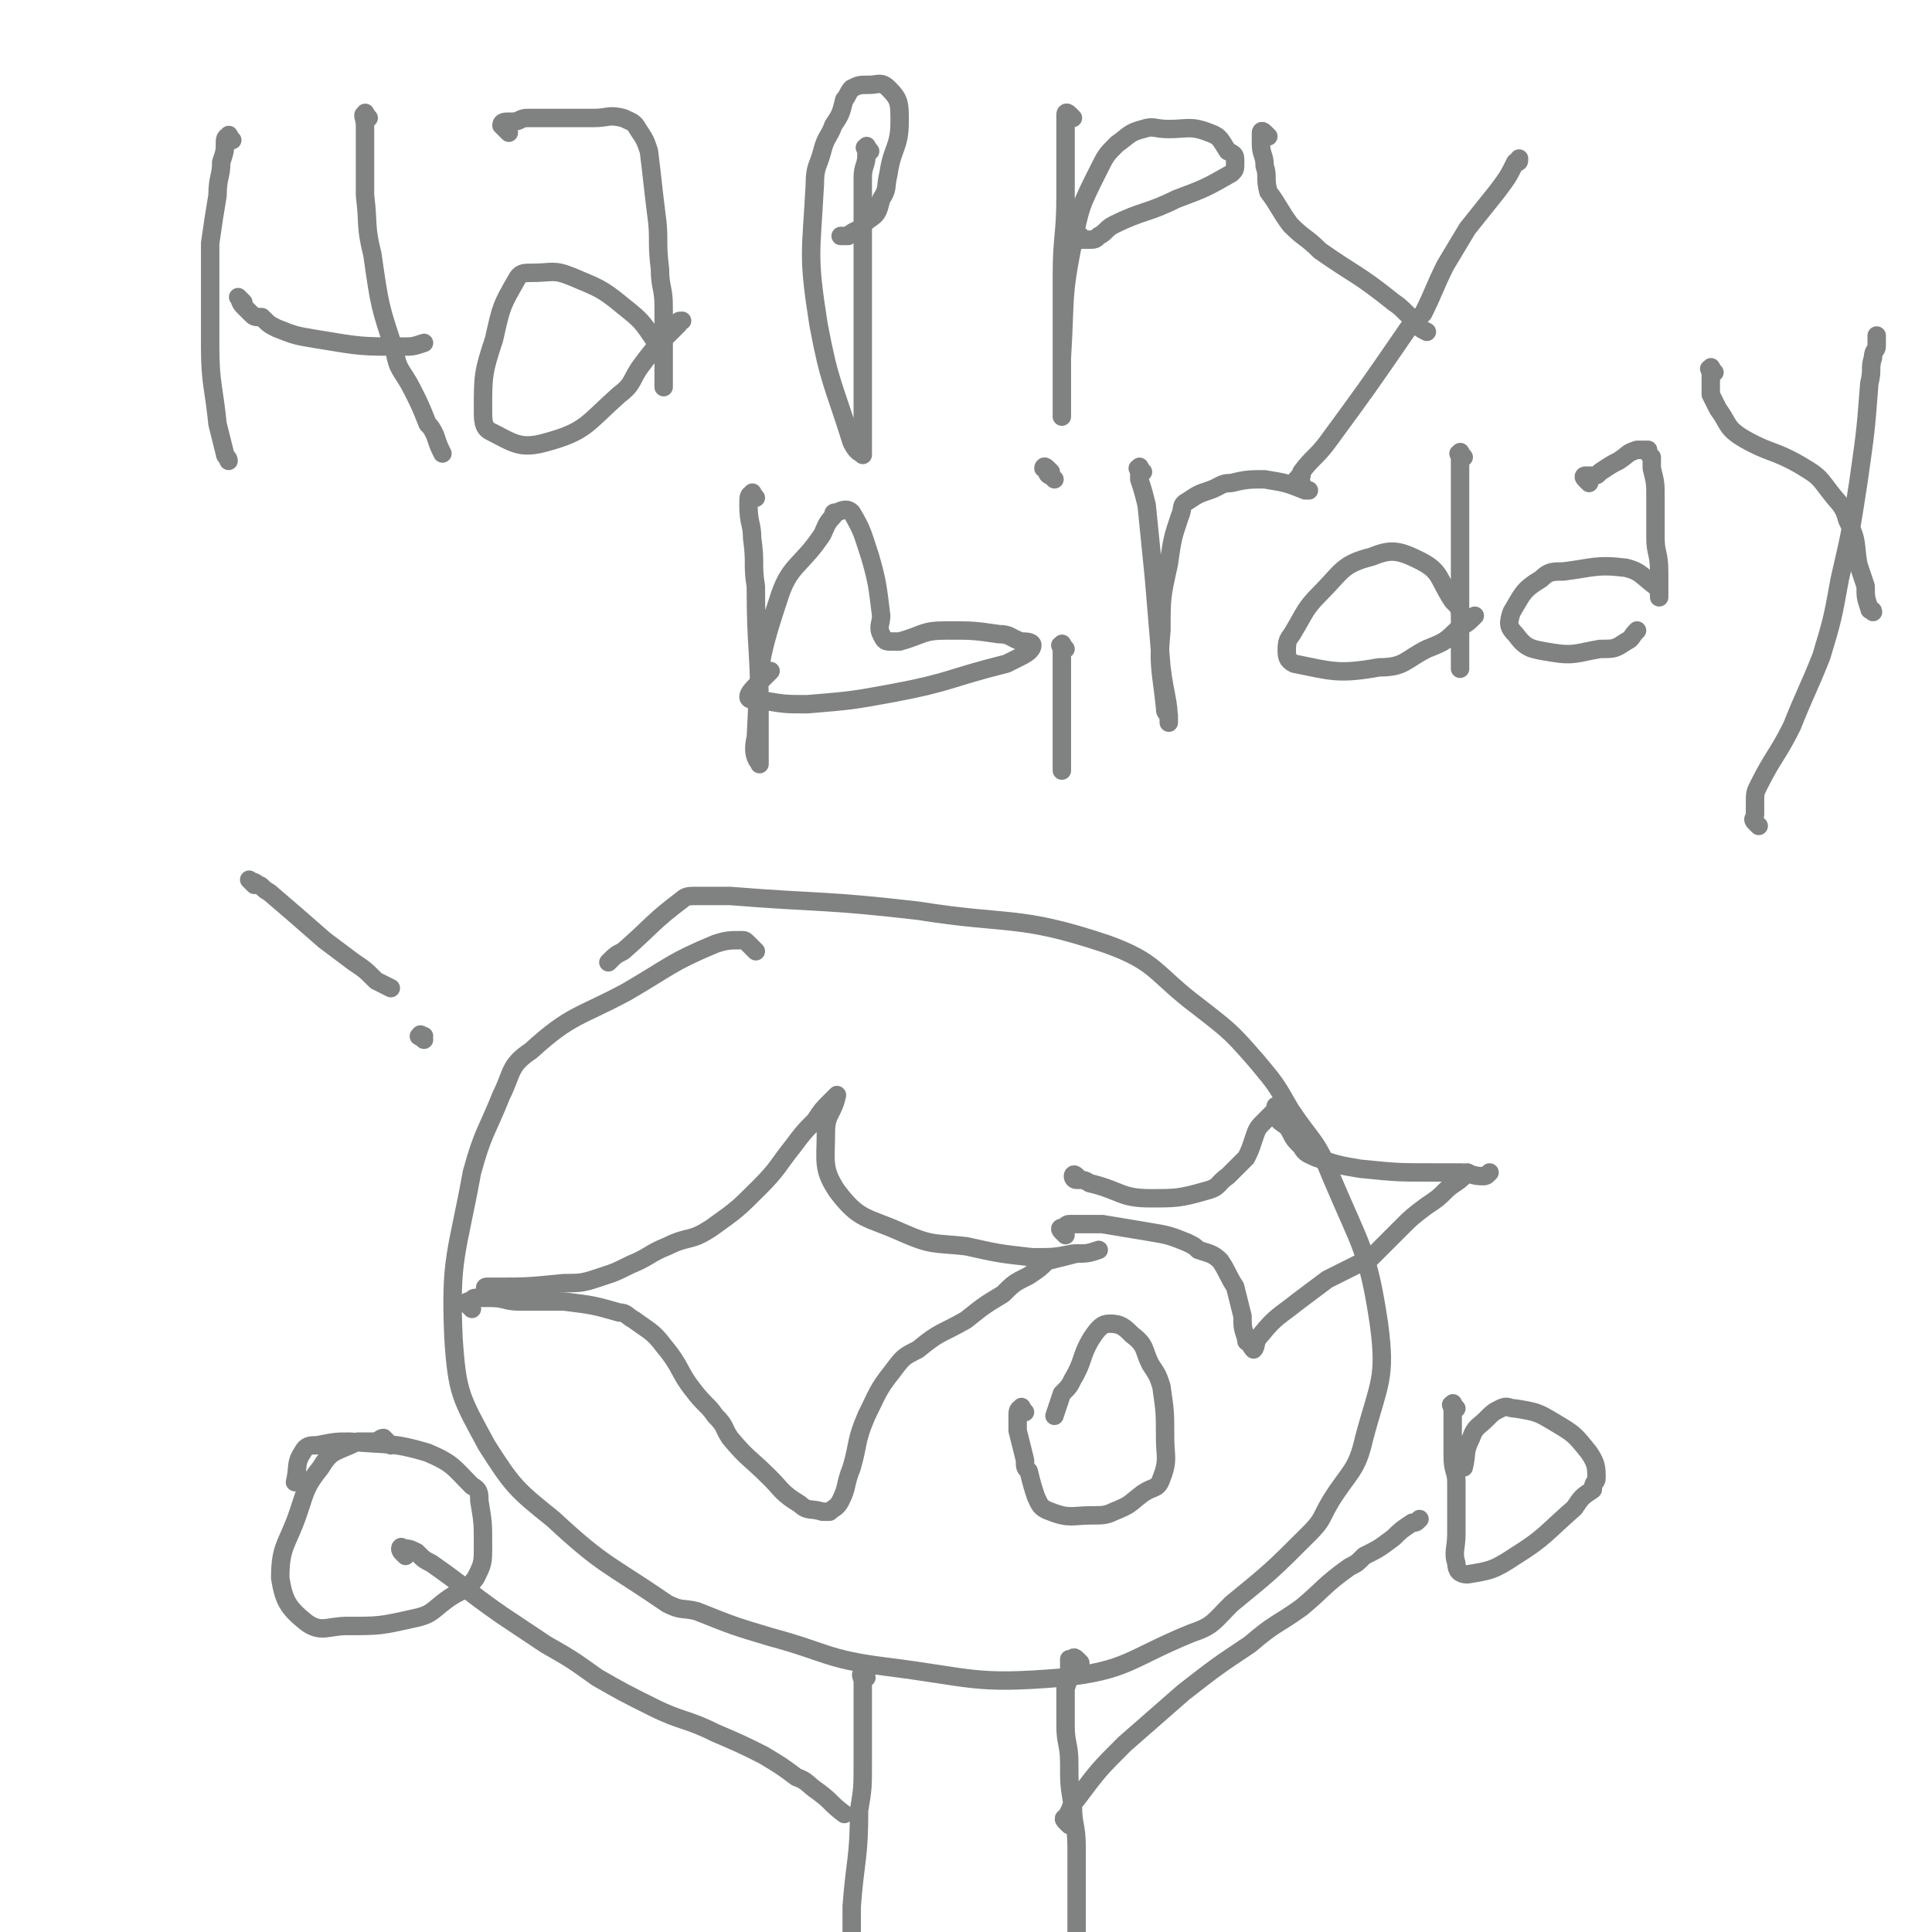 <svg viewBox='0 0 524 524' version='1.1' xmlns='http://www.w3.org/2000/svg' xmlns:xlink='http://www.w3.org/1999/xlink'><g fill='none' stroke='#808282' stroke-width='5' stroke-linecap='round' stroke-linejoin='round'><path d='M63,38c-1,-1 -1,-2 -1,-1 -1,0 -1,1 -1,2 0,2 0,2 -1,5 0,4 -1,4 -1,9 -1,6 -1,6 -2,13 0,14 0,14 0,28 0,10 1,11 2,21 1,4 1,4 2,8 0,1 1,1 1,2 '/><path d='M66,82c-1,-1 -2,-2 -1,-1 0,0 0,1 1,2 1,1 1,1 2,2 1,1 1,1 3,1 2,2 2,2 4,3 5,2 5,2 11,3 12,2 12,2 23,2 3,0 3,0 6,-1 '/><path d='M100,32c-1,-1 -1,-2 -1,-1 -1,0 0,1 0,3 0,3 0,3 0,7 0,6 0,6 0,12 1,8 0,8 2,16 2,14 2,14 6,26 1,6 2,5 5,11 2,4 2,4 4,9 1,1 1,1 2,3 1,3 1,3 2,5 '/><path d='M138,36c-1,-1 -1,-1 -1,-1 -1,-1 -1,-1 -1,-1 0,-1 1,-1 2,-1 0,0 0,0 1,0 2,0 2,-1 4,-1 9,0 9,0 18,0 4,0 4,-1 8,0 2,1 3,1 4,3 2,3 2,3 3,6 1,8 1,9 2,17 1,7 0,7 1,15 0,5 1,5 1,10 0,7 0,7 0,13 0,3 0,3 0,6 0,1 0,1 0,3 0,0 0,0 0,-1 0,-3 0,-3 0,-6 -1,-2 0,-3 -2,-5 -4,-6 -4,-6 -9,-10 -6,-5 -7,-5 -14,-8 -5,-2 -5,-1 -11,-1 -2,0 -3,0 -4,2 -4,7 -4,7 -6,16 -3,9 -3,10 -3,19 0,3 0,5 2,6 6,3 8,5 15,3 11,-3 11,-5 20,-13 4,-3 3,-4 6,-8 3,-4 3,-4 6,-7 2,-2 2,-2 4,-4 0,-1 0,-1 1,-1 '/><path d='M236,41c-1,-1 -1,-2 -1,-1 -1,0 0,0 0,1 0,0 0,1 0,1 0,3 -1,3 -1,6 0,4 0,4 0,7 0,10 0,10 0,21 0,14 0,14 0,29 0,7 0,7 0,13 0,2 0,2 0,4 0,1 0,2 0,1 -1,0 -2,-1 -3,-3 -5,-16 -6,-16 -9,-32 -3,-19 -2,-19 -1,-38 0,-5 1,-5 2,-9 1,-4 2,-4 3,-7 2,-3 2,-3 3,-7 1,-1 1,-2 2,-3 2,-1 2,-1 5,-1 2,0 3,-1 5,1 3,3 3,4 3,9 0,7 -2,7 -3,14 -1,4 0,4 -2,7 -1,4 -1,4 -4,6 -2,3 -3,2 -5,4 -1,0 -1,0 -2,0 '/><path d='M291,32c-1,-1 -1,-1 -1,-1 -1,-1 -1,0 -1,0 0,2 0,2 0,4 0,4 0,4 0,9 0,4 0,4 0,9 0,11 -1,11 -1,22 0,7 0,7 0,13 0,10 0,10 0,19 0,3 0,3 0,6 0,0 0,0 0,0 0,-8 0,-8 0,-16 1,-16 0,-16 3,-31 2,-10 2,-10 7,-20 2,-4 2,-4 5,-7 3,-2 3,-3 7,-4 3,-1 3,0 7,0 5,0 6,-1 11,1 3,1 3,2 5,5 2,1 2,1 2,3 0,2 0,2 -1,3 -7,4 -7,4 -15,7 -8,4 -9,3 -17,7 -2,1 -2,2 -4,3 -1,1 -1,1 -3,1 -1,0 -1,0 -2,0 0,0 0,-1 0,-1 '/><path d='M344,37c-1,-1 -1,-1 -1,-1 -1,-1 -1,0 -1,0 0,0 0,0 0,1 0,1 0,1 0,2 0,3 1,3 1,6 1,3 0,3 1,7 3,4 3,5 6,9 4,4 4,3 8,7 10,7 10,6 20,14 3,2 3,3 6,5 1,2 1,2 3,3 '/><path d='M353,131c-1,-1 -2,-1 -1,-1 0,-1 1,-1 1,-1 0,0 0,-1 0,-1 3,-4 4,-4 7,-8 11,-15 11,-15 22,-31 2,-2 2,-2 4,-4 3,-6 3,-7 6,-13 3,-5 3,-5 6,-10 4,-5 4,-5 8,-10 3,-4 3,-4 5,-8 1,0 1,0 1,-1 '/><path d='M205,135c-1,-1 -1,-2 -1,-1 -1,0 -1,1 -1,3 0,5 1,5 1,9 1,7 0,7 1,13 0,17 1,17 1,34 0,6 0,6 0,12 0,1 0,3 0,2 -1,-1 -2,-3 -1,-7 1,-18 0,-19 6,-37 3,-10 6,-9 12,-18 1,-2 1,-3 3,-5 0,-1 0,-1 1,-1 2,-1 3,-1 4,0 3,5 3,6 5,12 2,7 2,8 3,16 0,2 -1,3 0,5 1,2 1,2 3,2 1,0 1,0 2,0 7,-2 6,-3 13,-3 7,0 7,0 14,1 3,0 3,1 6,2 1,0 3,0 3,1 0,1 -1,2 -3,3 -2,1 -2,1 -4,2 -16,4 -15,5 -31,8 -11,2 -11,2 -23,3 -6,0 -6,0 -12,-1 -2,0 -4,0 -4,-1 0,-1 1,-2 3,-4 1,-1 1,-1 3,-3 '/><path d='M289,176c-1,-1 -1,-2 -1,-1 -1,0 0,0 0,1 0,0 0,1 0,1 0,1 0,1 0,2 0,6 0,6 0,11 0,4 0,4 0,8 0,5 0,5 0,9 0,1 0,1 0,2 '/><path d='M285,128c-1,-1 -1,-1 -1,-1 -1,-1 -1,0 -1,0 0,0 1,0 1,0 0,0 0,1 0,1 0,1 1,1 1,1 1,1 1,1 1,1 '/><path d='M310,128c-1,-1 -1,-2 -1,-1 -1,0 0,0 0,1 0,1 0,1 0,2 1,3 1,3 2,7 1,10 1,10 2,20 1,12 1,12 2,24 1,8 2,9 2,15 0,0 0,-1 0,-2 -1,-1 -1,-1 -1,-2 -1,-10 -2,-11 -1,-21 0,-9 0,-9 2,-18 1,-7 1,-7 3,-13 1,-2 0,-3 2,-4 3,-2 3,-2 6,-3 3,-1 3,-2 6,-2 4,-1 5,-1 9,-1 6,1 6,1 11,3 1,0 1,0 1,0 '/><path d='M397,124c-1,-1 -1,-2 -1,-1 -1,0 0,0 0,1 0,1 0,1 0,2 0,1 0,1 0,2 0,3 0,3 0,6 0,14 0,14 0,29 0,6 0,6 0,12 0,3 0,3 0,5 0,1 0,2 0,1 0,-1 0,-2 0,-4 0,-4 0,-4 0,-9 0,-3 0,-3 -2,-5 -4,-6 -3,-8 -9,-11 -6,-3 -8,-3 -13,-1 -8,2 -8,4 -14,10 -4,4 -4,5 -7,10 -1,2 -2,2 -2,5 0,2 0,3 2,4 10,2 12,3 23,1 7,0 7,-2 13,-5 5,-2 5,-2 9,-6 2,-1 2,-1 4,-3 '/><path d='M431,131c-1,-1 -1,-1 -1,-1 -1,-1 0,-1 0,-1 1,0 1,0 2,0 1,0 1,0 2,-1 3,-2 3,-2 5,-3 3,-2 2,-2 5,-3 0,0 1,0 1,0 1,0 1,0 2,0 0,1 0,1 1,2 0,2 0,2 0,3 1,4 1,4 1,8 0,5 0,6 0,11 0,4 1,4 1,9 0,1 0,1 0,2 0,2 0,2 0,3 0,1 0,2 0,2 0,0 0,0 0,0 0,-2 0,-2 -1,-3 -4,-3 -4,-4 -8,-5 -8,-1 -9,0 -17,1 -3,0 -4,0 -6,2 -5,3 -5,4 -8,9 -1,3 -1,4 1,6 3,4 4,4 10,5 6,1 7,0 13,-1 4,0 4,0 7,-2 2,-1 1,-1 3,-3 '/><path d='M465,101c-1,-1 -1,-2 -1,-1 -1,0 0,0 0,1 0,1 0,1 0,3 0,1 0,1 0,3 1,2 1,2 2,4 3,4 2,5 7,8 7,4 8,3 15,7 5,3 5,3 8,7 3,4 4,4 5,8 3,6 2,6 3,12 1,3 1,3 2,6 0,3 0,3 1,6 0,1 1,0 1,1 '/><path d='M477,224c-1,-1 -1,-1 -1,-1 -1,-1 0,-1 0,-2 0,-2 0,-2 0,-3 0,-3 0,-3 1,-5 4,-8 5,-8 9,-16 4,-10 4,-9 8,-19 3,-10 3,-10 5,-21 3,-13 3,-13 5,-26 2,-14 2,-14 3,-27 1,-4 0,-4 1,-7 0,-2 1,-2 1,-3 0,-1 0,-1 0,-2 0,0 0,0 0,-1 '/><path d='M205,258c-1,-1 -1,-1 -1,-1 -1,-1 -1,-1 -1,-1 -1,-1 -1,-1 -2,-1 -3,0 -4,0 -7,1 -12,5 -12,6 -24,13 -13,7 -15,6 -26,16 -6,4 -5,6 -8,12 -4,10 -5,10 -8,21 -4,22 -6,23 -5,45 1,15 2,16 9,29 7,11 8,12 18,20 14,13 15,12 31,23 4,2 4,1 8,2 10,4 10,4 20,7 15,4 15,6 31,8 24,3 24,5 48,3 18,-2 18,-5 35,-12 6,-2 6,-3 11,-8 11,-9 11,-9 21,-19 4,-4 3,-4 6,-9 5,-8 7,-8 9,-17 4,-15 6,-16 4,-31 -3,-20 -5,-21 -13,-40 -4,-10 -5,-9 -11,-18 -4,-7 -4,-7 -9,-13 -7,-8 -7,-8 -16,-15 -12,-9 -11,-12 -25,-17 -24,-8 -26,-5 -51,-9 -26,-3 -26,-2 -51,-4 -5,0 -5,0 -9,0 -2,0 -3,0 -4,1 -8,6 -8,7 -16,14 -2,1 -2,1 -4,3 '/><path d='M133,351c-1,-1 -1,-1 -1,-1 -1,-1 0,-1 0,-1 1,0 1,0 2,0 9,0 9,0 19,-1 5,0 5,0 11,-2 3,-1 3,-1 7,-3 5,-2 5,-3 10,-5 6,-3 6,-1 12,-5 7,-5 7,-5 13,-11 5,-5 5,-6 9,-11 3,-4 3,-4 6,-7 2,-3 2,-3 4,-5 1,-1 1,-1 2,-2 0,0 0,0 0,0 -1,5 -3,5 -3,10 0,8 -1,10 3,16 6,8 8,7 17,11 9,4 9,3 18,4 9,2 9,2 18,3 6,0 6,0 11,-1 4,0 4,0 7,-1 '/><path d='M128,355c-1,-1 -1,-1 -1,-1 -1,-1 0,-1 0,-1 1,0 1,-1 2,-1 2,0 2,0 4,0 4,0 4,1 8,1 6,0 6,0 12,0 8,1 8,1 15,3 2,0 2,1 4,2 4,3 5,3 8,7 5,6 4,7 8,12 3,4 4,4 6,7 3,3 2,3 4,6 5,6 5,5 11,11 3,3 3,4 8,7 2,2 3,1 6,2 1,0 1,0 2,0 1,-1 2,-1 3,-3 2,-4 1,-4 3,-9 2,-7 1,-7 4,-14 3,-6 3,-7 7,-12 3,-4 3,-4 7,-6 6,-5 6,-4 13,-8 5,-4 5,-4 10,-7 3,-3 3,-3 7,-5 3,-2 3,-2 5,-4 4,-1 4,-1 8,-2 0,0 0,0 1,0 '/><path d='M293,320c-1,-1 -1,-1 -1,-1 -1,-1 -1,0 -1,0 0,0 0,1 1,1 1,0 1,0 1,0 2,0 2,1 3,1 8,2 8,4 16,4 7,0 8,0 15,-2 4,-1 3,-2 6,-4 2,-2 2,-2 3,-3 1,-1 1,-1 2,-2 1,-2 1,-2 2,-5 1,-3 1,-3 3,-5 1,-1 1,-1 2,-2 1,-1 1,-2 1,-2 1,1 0,2 1,4 1,1 2,1 3,3 1,2 1,2 3,4 1,2 2,2 4,3 6,2 6,2 12,3 10,1 10,1 20,1 4,0 4,0 7,0 3,0 3,1 6,1 1,0 1,0 2,-1 '/><path d='M289,335c-1,-1 -1,-1 -1,-1 -1,-1 0,-1 0,-1 1,0 1,-1 2,-1 1,0 1,0 3,0 3,0 3,0 6,0 6,1 6,1 12,2 6,1 6,1 11,3 2,1 2,1 3,2 3,1 4,1 6,3 2,3 2,4 4,7 1,4 1,4 2,8 0,3 0,3 1,6 0,1 0,1 1,1 0,1 1,2 1,2 1,-1 0,-2 2,-4 4,-5 5,-5 10,-9 4,-3 4,-3 8,-6 6,-3 6,-3 12,-6 4,-4 4,-4 8,-8 3,-3 3,-3 7,-6 3,-2 3,-2 5,-4 2,-2 3,-2 5,-4 0,0 0,0 1,-1 '/><path d='M278,383c-1,-1 -1,-2 -1,-1 -1,0 -1,1 -1,2 0,1 0,1 0,2 0,1 0,1 0,2 1,4 1,4 2,8 0,2 0,2 1,3 1,4 1,4 2,7 1,2 1,3 4,4 5,2 6,1 11,1 3,0 4,0 6,-1 5,-2 4,-2 8,-5 3,-2 4,-1 5,-4 2,-5 1,-6 1,-11 0,-7 0,-7 -1,-14 -1,-3 -1,-3 -3,-6 -2,-4 -1,-5 -5,-8 -2,-2 -3,-3 -6,-3 -2,0 -3,1 -5,4 -3,5 -2,6 -5,11 -1,2 -1,2 -3,4 -1,3 -1,3 -2,6 '/><path d='M235,455c-1,-1 -1,-2 -1,-1 -1,0 0,1 0,2 0,2 0,2 0,4 0,5 0,5 0,11 0,3 0,3 0,7 0,7 0,7 -1,13 0,13 -1,13 -2,26 0,11 0,11 0,22 0,3 0,3 0,7 0,1 0,1 0,1 0,2 1,2 1,3 0,1 0,1 0,1 '/><path d='M293,451c-1,-1 -1,-1 -1,-1 -1,-1 -1,0 -1,0 0,0 -1,0 -1,0 0,1 0,1 0,2 0,3 0,3 -1,6 0,5 0,5 0,10 0,5 1,5 1,10 0,6 0,6 1,12 0,5 1,5 1,11 0,9 0,9 0,18 0,4 0,4 0,9 0,6 0,6 0,12 0,3 1,3 1,5 0,1 0,1 0,2 1,2 1,2 1,4 1,2 0,2 1,3 0,1 1,1 1,2 0,1 0,2 0,3 0,0 1,0 1,1 0,0 0,0 0,0 '/><path d='M290,495c-1,-1 -1,-1 -1,-1 -1,-1 0,-1 0,-1 2,-3 1,-3 3,-5 6,-8 6,-8 13,-15 8,-7 8,-7 16,-14 9,-7 9,-7 18,-13 7,-6 7,-5 14,-10 6,-5 6,-6 13,-11 2,-1 2,-1 4,-3 4,-2 4,-2 8,-5 2,-2 2,-2 5,-4 1,0 1,0 2,-1 '/><path d='M395,382c-1,-1 -1,-2 -1,-1 -1,0 0,0 0,1 0,0 0,1 0,1 0,1 0,1 0,2 0,1 0,1 0,2 0,4 0,4 0,8 0,4 1,4 1,7 0,7 0,7 0,14 0,4 -1,5 0,8 0,2 1,3 3,3 6,-1 7,-1 13,-5 8,-5 8,-6 16,-13 2,-3 2,-3 5,-5 0,-2 1,-2 1,-3 0,-3 0,-4 -2,-7 -4,-5 -4,-5 -9,-8 -5,-3 -5,-3 -11,-4 -2,0 -2,-1 -4,0 -2,1 -2,1 -4,3 -2,2 -3,2 -4,5 -2,4 -1,4 -2,8 '/><path d='M110,422c-1,-1 -1,-1 -1,-1 -1,-1 0,-2 0,-1 2,0 2,0 4,1 2,2 2,2 4,3 10,7 9,7 19,14 6,4 6,4 12,8 7,4 7,4 14,9 7,4 7,4 15,8 8,4 9,3 17,7 7,3 7,3 13,6 5,3 5,3 9,6 3,1 3,2 6,4 4,3 3,3 7,6 '/><path d='M106,392c-1,-1 -1,-1 -1,-1 -1,-1 -1,-1 -1,-1 -1,0 -1,1 -3,1 -2,0 -2,0 -4,0 -6,3 -7,2 -10,7 -4,5 -4,6 -6,12 -3,9 -5,9 -5,18 1,6 2,8 7,12 4,3 6,1 11,1 9,0 9,0 18,-2 5,-1 5,-2 9,-5 4,-3 5,-2 8,-6 2,-4 2,-4 2,-9 0,-6 0,-6 -1,-12 0,-2 0,-3 -2,-4 -5,-5 -5,-6 -12,-9 -10,-3 -11,-2 -21,-3 -4,0 -4,0 -9,1 -2,0 -3,0 -4,2 -2,3 -1,4 -2,8 '/><path d='M69,240c-1,-1 -2,-2 -1,-1 0,0 1,0 2,1 1,0 1,1 3,2 7,6 7,6 15,13 4,3 4,3 8,6 3,2 3,2 6,5 2,1 2,1 4,2 '/><path d='M115,282c-1,-1 -2,-1 -1,-1 0,-1 0,0 1,0 '/></g>
</svg>